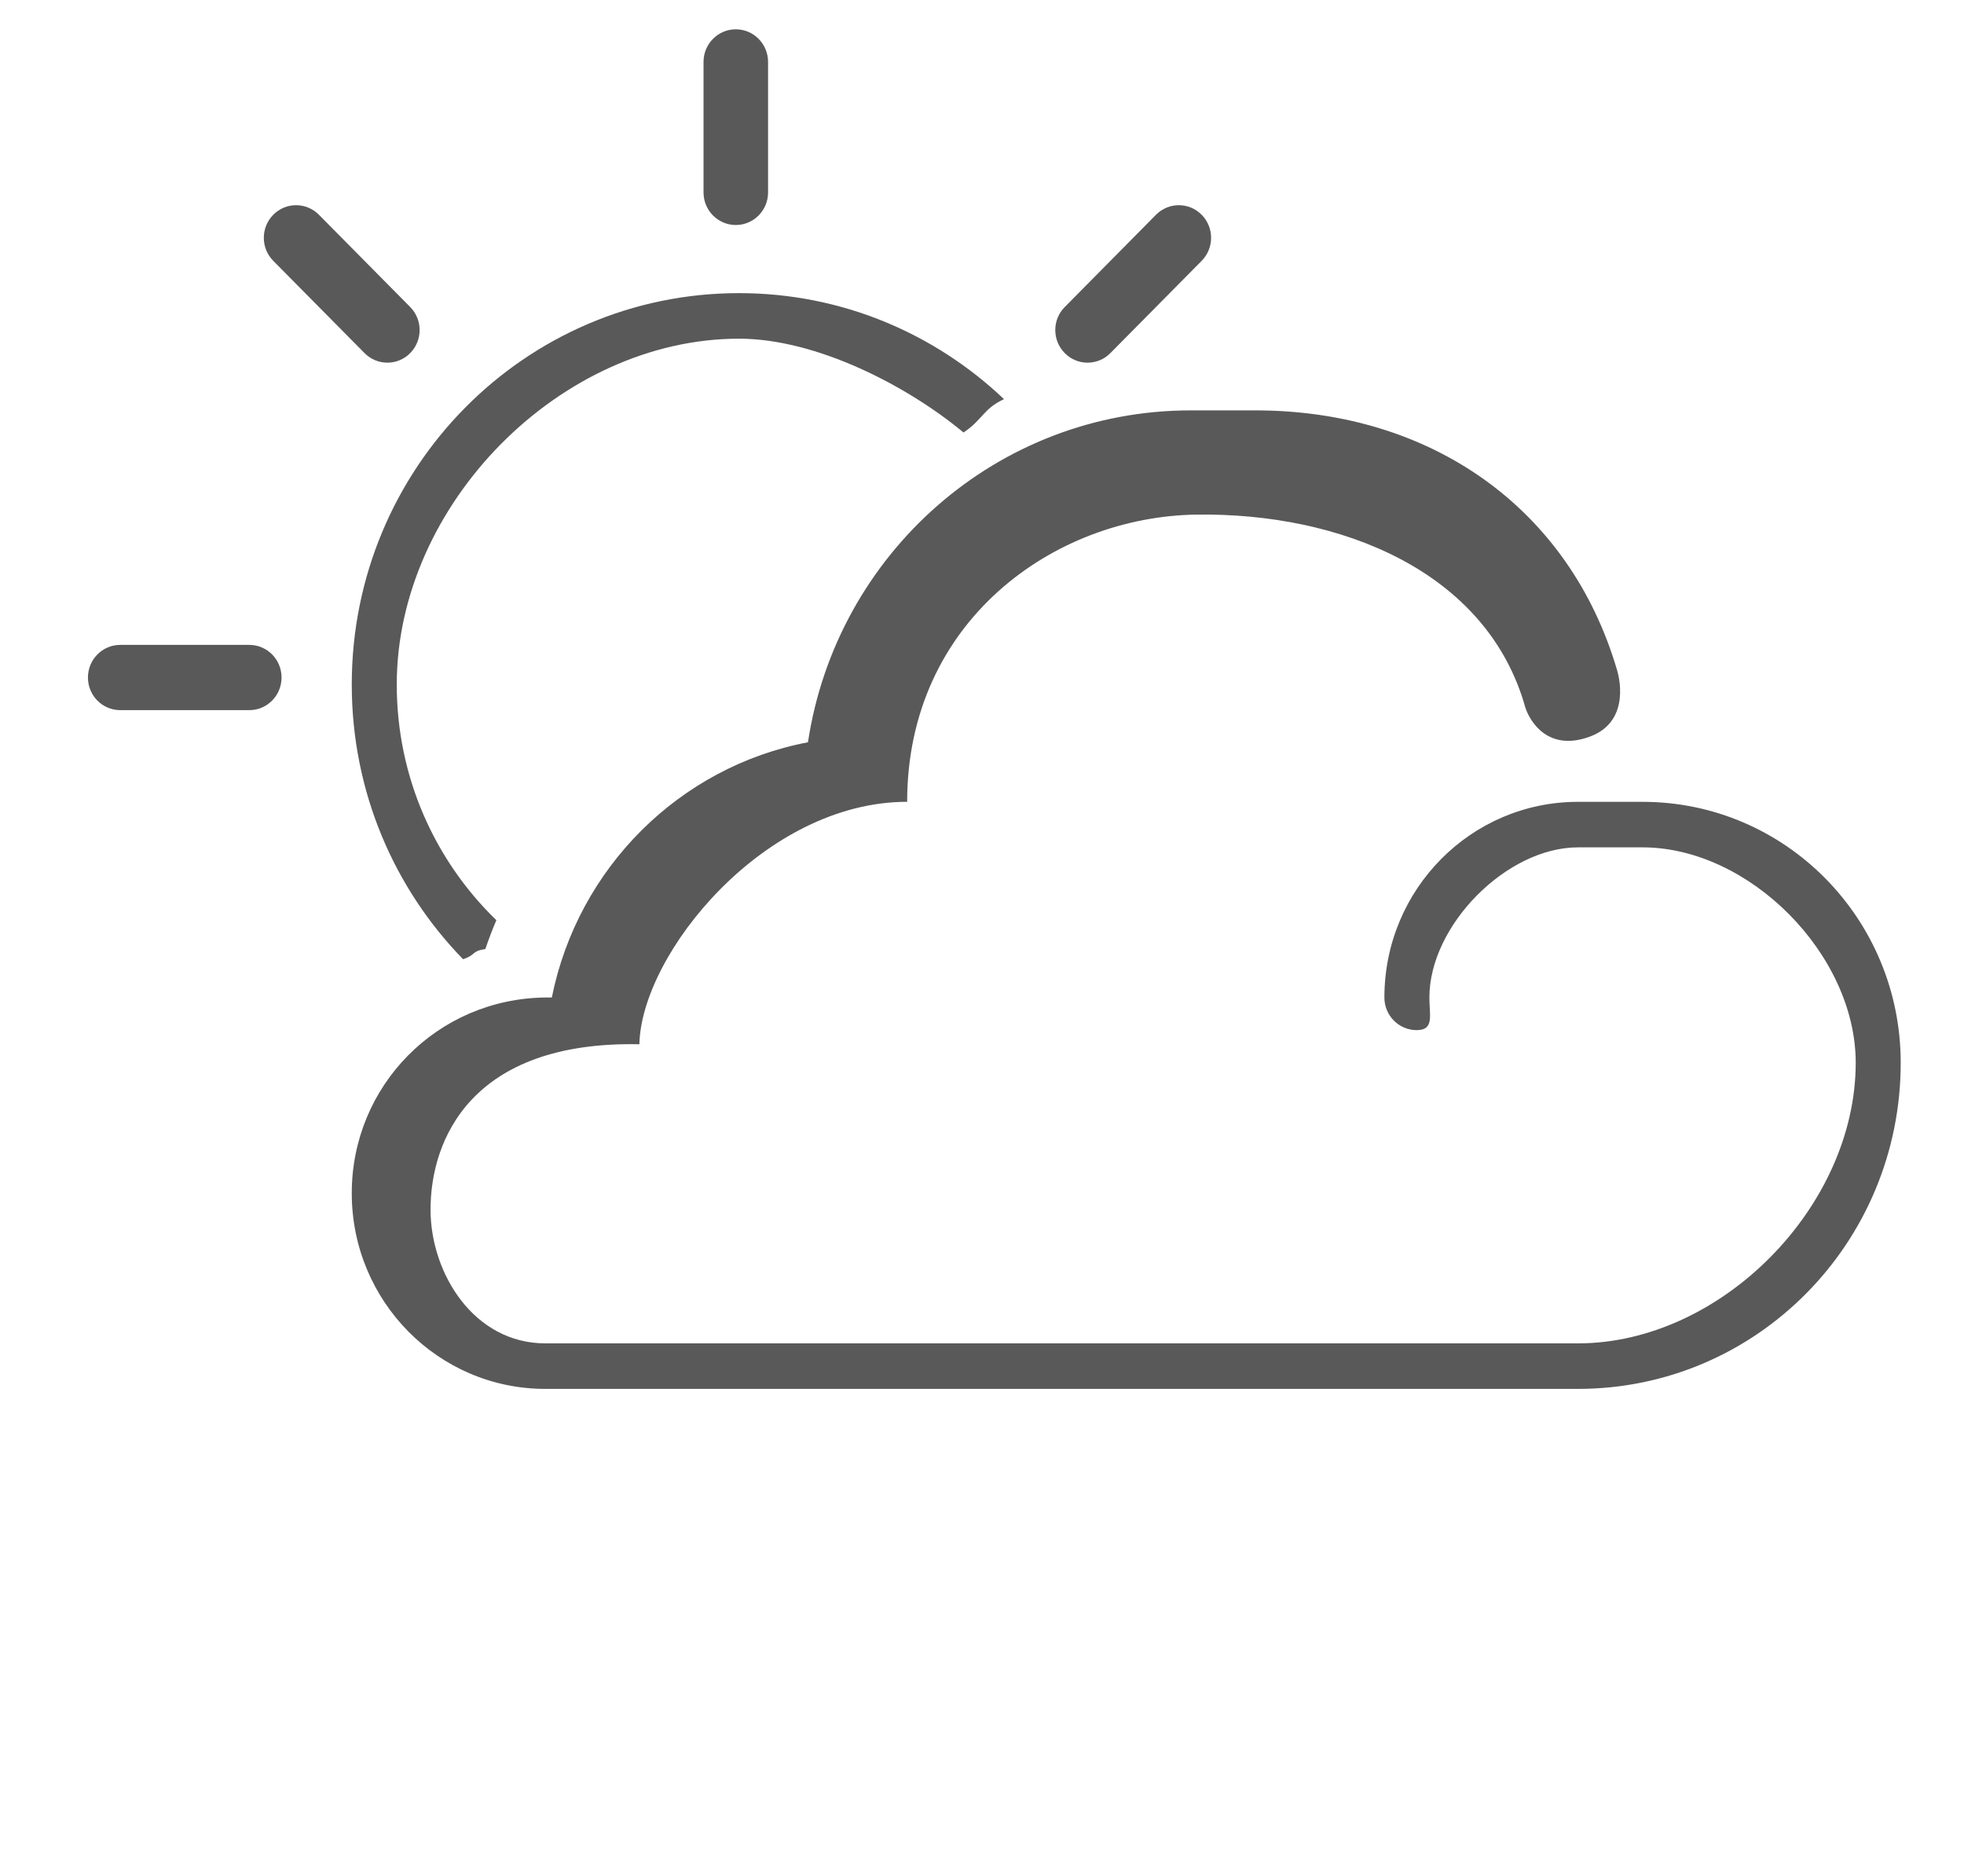 <?xml version="1.0" encoding="UTF-8" standalone="no"?>
<svg width="67px" height="64px" viewBox="0 0 67 64" version="1.1" xmlns="http://www.w3.org/2000/svg" xmlns:xlink="http://www.w3.org/1999/xlink">
    <!-- Generator: Sketch 43.2 (39069) - http://www.bohemiancoding.com/sketch -->
    <title>1</title>
    <desc>Created with Sketch.</desc>
    <defs></defs>
    <g id="Page-1" stroke="none" stroke-width="1" fill="none" fill-rule="evenodd">
        <g id="Weather" fill="#595959">
            <g id="3" transform="translate(3, 1)">
                <g id="cloud-dark" transform="translate(9, 13)">
                    <path d="M44.034,13.354 L41.832,13.354 C38.182,13.354 35.227,16.34 35.227,20.03 C35.227,20.644 35.72,21.142 36.328,21.142 C36.936,21.142 36.762,20.644 36.762,20.03 C36.762,17.569 39.398,14.907 41.832,14.907 L44.034,14.907 C47.685,14.907 51.306,18.565 51.306,22.255 C51.306,27.175 46.701,31.828 41.832,31.828 L6.605,31.828 C4.17,31.828 2.699,29.451 2.688,27.292 C2.677,24.87 4.088,21.507 9.812,21.624 C9.876,18.534 14.079,13.353 18.947,13.353 C18.947,7.203 23.945,3.621 28.824,3.555 C33.704,3.488 38.725,5.465 40.034,10.131 C40.18,10.594 40.803,11.665 42.245,11.126 C43.687,10.587 43.192,8.956 43.167,8.869 C41.55,3.342 36.82,-3.55271368e-15 30.824,-3.55271368e-15 L28.622,-3.55271368e-15 C22.003,-3.55271368e-15 16.53,4.907 15.563,11.322 C11.175,12.156 7.71,15.615 6.825,20.029 L6.605,20.029 C2.917,20.07 -7.10542736e-15,23.039 -7.10542736e-15,26.705 C-7.10542736e-15,30.395 2.954,33.381 6.605,33.381 L41.832,33.381 C47.917,33.381 52.841,28.405 52.841,22.254 C52.84,17.335 48.902,13.354 44.034,13.354 Z" id="Shape-Copy-8"></path>
                </g>
                <g id="half-sun">
                    <path d="M13.558,31.374 C13.671,31.041 13.795,30.712 13.933,30.392 C11.841,28.366 10.535,25.516 10.535,22.353 C10.535,16.203 16.125,10.554 22.211,10.554 C24.867,10.554 27.968,12.174 29.869,13.754 C30.52,13.325 30.537,12.945 31.251,12.617 C28.889,10.374 25.711,9 22.211,9 C14.909,9 9,14.972 9,22.352 C9,26.006 10.449,29.313 12.798,31.723 C13.258,31.568 13.068,31.452 13.558,31.374 Z" id="Shape"></path>
                    <path d="M22.101,6.676 C22.709,6.676 23.202,6.178 23.202,5.564 L23.202,1.115 L23.202,1.113 C23.202,0.498 22.709,0 22.101,0 C21.493,0 21,0.498 21,1.113 L21,5.564 C21,6.178 21.493,6.676 22.101,6.676 Z" id="Shape"></path>
                    <path d="M5.504,21 L1.103,21 C0.493,21 0,21.498 0,22.113 C0,22.728 0.493,23.226 1.101,23.226 L5.504,23.226 C6.113,23.226 6.605,22.728 6.605,22.113 C6.605,21.498 6.113,21 5.504,21 Z" id="Shape"></path>
                    <path d="M9.436,11.046 C9.867,11.481 10.563,11.481 10.993,11.046 C11.422,10.612 11.423,9.908 10.993,9.473 L7.88,6.327 C7.88,6.327 7.88,6.326 7.879,6.326 C7.449,5.892 6.752,5.891 6.323,6.326 C5.892,6.76 5.892,7.465 6.323,7.899 L9.436,11.046 Z" id="Shape"></path>
                    <path d="M34.879,11.046 L37.993,7.899 C38.423,7.464 38.423,6.76 37.993,6.326 C37.564,5.892 36.867,5.891 36.436,6.326 L33.325,9.472 C33.324,9.472 33.324,9.473 33.323,9.473 C32.892,9.907 32.892,10.612 33.323,11.046 C33.752,11.481 34.45,11.481 34.879,11.046 Z" id="Shape"></path>
                </g>
            </g>
        </g>
    </g>
</svg>